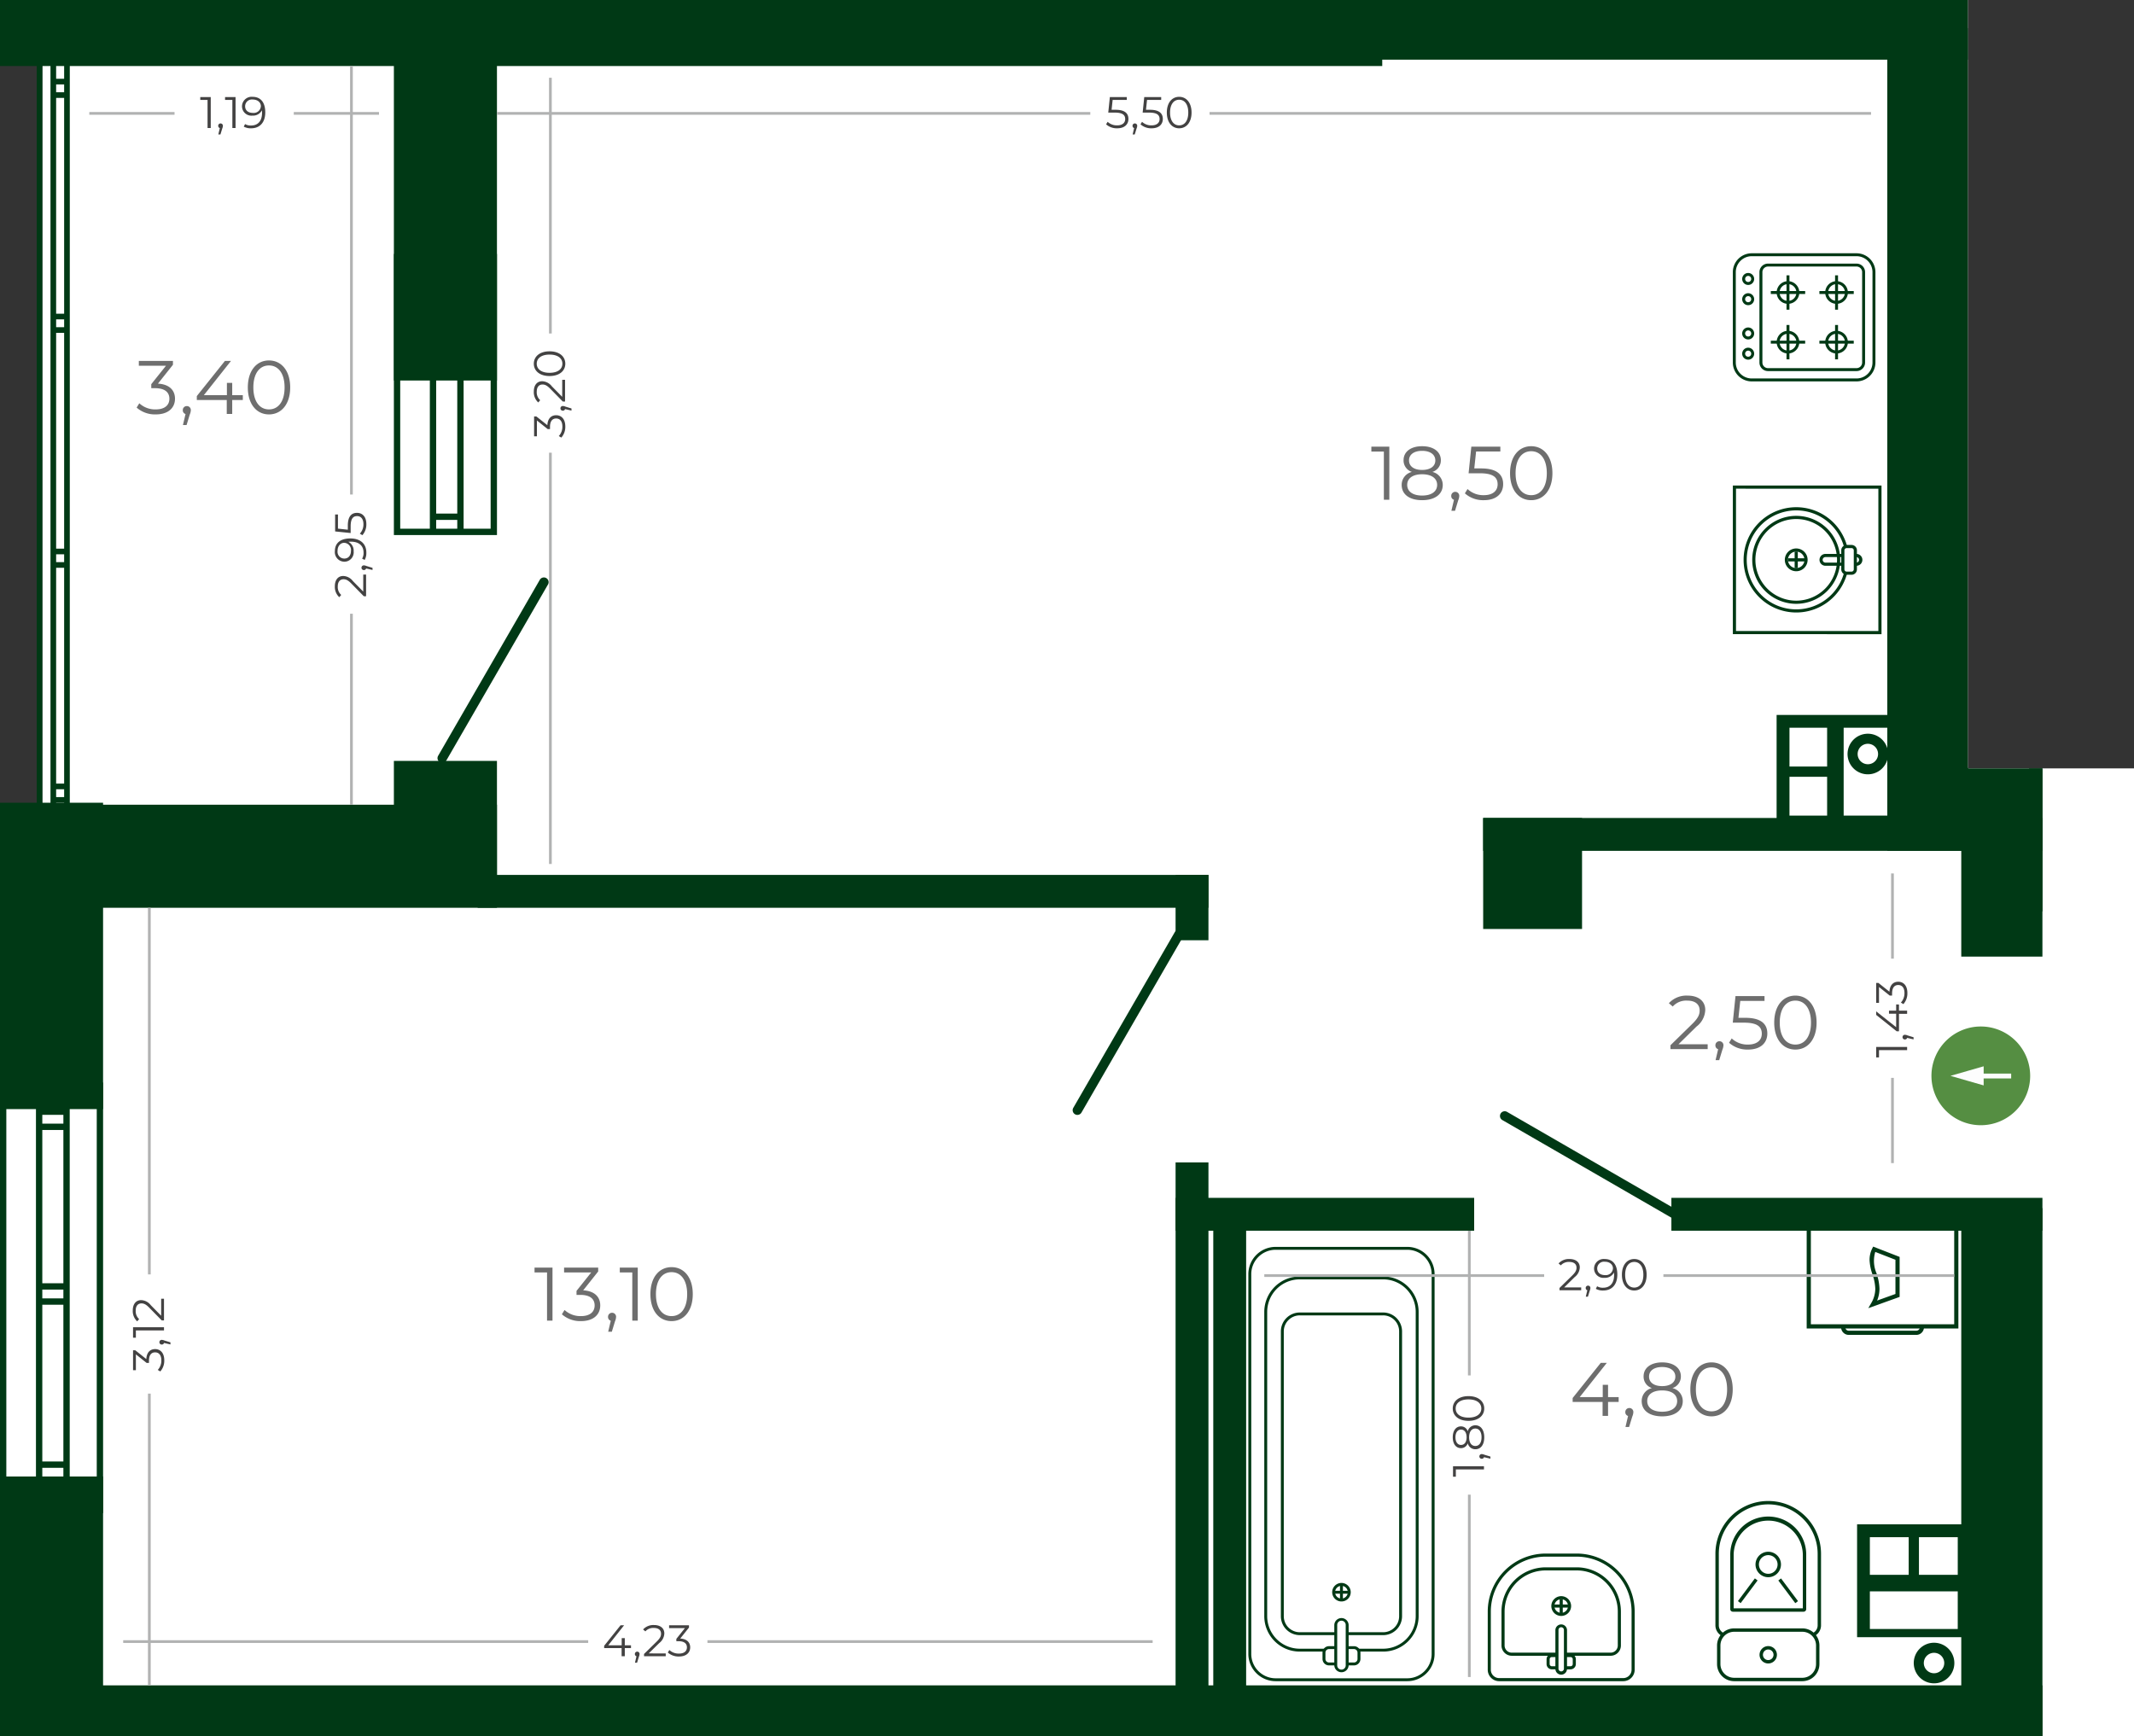 <svg id="Слой_1" data-name="Слой 1" xmlns="http://www.w3.org/2000/svg" viewBox="0 0 168.945 137.474"><rect x="0" y="0" width="168.945" height="137.474" fill="#333333" stroke="none"/><title>2.09.01</title><polygon points="0 137.474 0 72.984 3.352 72.984 3.352 0 155.79 0 155.79 60.84 168.945 60.84 168.945 137.474 0 137.474" style="fill:#fff;fill-rule:evenodd"/><path d="M247.07,232.55a.374.374,0,1,1,.375-.647l13.92,8.04a.374.374,0,0,1-.375.647Z" transform="translate(-128.126 -143.862)" style="fill:#003915"/><path d="M221.142,217.65a.374.374,0,0,1,.647.375l-8.04,13.92a.374.374,0,1,1-.647-.375Z" transform="translate(-128.126 -143.862)" style="fill:#003915"/><path d="M163.464,204.072a.374.374,0,1,1-.647-.375l8.04-13.92a.374.374,0,1,1,.647.375Z" transform="translate(-128.126 -143.862)" style="fill:#003915"/><rect x="93.069" y="92.038" width="2.602" height="45.435" style="fill:#003915"/><rect x="96.053" y="95.649" width="2.602" height="41.825" style="fill:#003915"/><rect x="93.069" y="69.274" width="2.602" height="5.174" style="fill:#003915"/><rect x="132.321" y="94.844" width="29.375" height="2.602" style="fill:#003915"/><rect x="117.42" y="64.766" width="44.275" height="2.602" style="fill:#003915"/><rect x="93.069" y="94.844" width="23.638" height="2.602" style="fill:#003915"/><rect x="37.817" y="69.274" width="57.854" height="2.602" style="fill:#003915"/><rect x="32.957" width="122.833" height="4.724" style="fill:#003915"/><rect x="5.583" y="133.444" width="156.113" height="4.029" style="fill:#003915"/><rect x="160.635" y="60.84" width="1.061" height="11.321" style="fill:#003915"/><rect x="155.27" y="95.659" width="6.426" height="41.815" style="fill:#003915"/><polygon points="161.695 75.742 155.27 75.742 155.27 60.783 155.79 60.783 155.79 60.84 161.695 60.84 161.695 75.742" style="fill:#003915;fill-rule:evenodd"/><polygon points="155.84 67.368 149.414 67.368 149.414 2.225 155.79 2.225 155.79 60.84 155.84 60.84 155.84 67.368" style="fill:#003915;fill-rule:evenodd"/><rect width="109.43" height="5.228" style="fill:#003915"/><rect x="1.128" y="63.716" width="38.215" height="8.16" style="fill:#003915"/><rect y="63.559" width="8.16" height="24.258" style="fill:#003915"/><rect y="116.906" width="8.16" height="20.567" style="fill:#003915"/><rect x="31.183" y="2.684" width="8.16" height="27.444" style="fill:#003915"/><rect x="31.183" y="60.247" width="8.16" height="9.996" style="fill:#003915"/><rect x="3.002" y="102.804" width="2.299" height="0.502" style="fill:#003915"/><rect x="3.002" y="101.606" width="2.299" height="0.501" style="fill:#003915"/><rect x="3.002" y="88.968" width="2.299" height="0.502" style="fill:#003915"/><rect x="3.002" y="87.77" width="2.299" height="0.501" style="fill:#003915"/><rect x="3.002" y="116.916" width="2.299" height="0.502" style="fill:#003915"/><rect x="3.002" y="115.718" width="2.299" height="0.501" style="fill:#003915"/><rect y="85.713" width="0.501" height="34.094" style="fill:#003915"/><rect x="2.847" y="85.713" width="0.502" height="34.094" style="fill:#003915"/><rect x="5.018" y="85.713" width="0.501" height="34.094" style="fill:#003915"/><rect x="7.66" y="85.713" width="0.501" height="34.094" style="fill:#003915"/><path d="M162.657,185.027h1.67v.697h-1.67Zm0-13.569h1.67v13.068h-1.67Zm0-1.198h1.67v.697h-1.67Zm1.67-.502h-1.67v-5.79h-.501V185.724h-2.346V163.969h-.501v22.257h8.161V163.969h-.501V185.724h-2.14V167.672h-.502Z" transform="translate(-128.126 -143.862)" style="fill:#003915;fill-rule:evenodd"/><rect x="4.135" y="44.509" width="1.297" height="0.447" style="fill:#003915"/><rect x="4.135" y="43.441" width="1.297" height="0.447" style="fill:#003915"/><rect x="4.135" y="25.907" width="1.297" height="0.447" style="fill:#003915"/><rect x="4.135" y="24.84" width="1.297" height="0.447" style="fill:#003915"/><rect x="4.135" y="7.305" width="1.297" height="0.447" style="fill:#003915"/><rect x="4.135" y="6.237" width="1.297" height="0.447" style="fill:#003915"/><rect x="4.135" y="63.112" width="1.297" height="0.447" style="fill:#003915"/><rect x="4.135" y="62.044" width="1.297" height="0.447" style="fill:#003915"/><rect x="2.906" y="4.17" width="0.447" height="60.821" style="fill:#003915"/><rect x="3.997" y="4.17" width="0.447" height="60.821" style="fill:#003915"/><rect x="5.078" y="4.17" width="0.447" height="60.821" style="fill:#003915"/><path d="M256.635,276.975h-9.822a.905.905,0,0,1-.905-.904V271.461a4.596,4.596,0,0,1,4.59-4.591h2.452a4.596,4.596,0,0,1,4.59,4.591v4.61a.905.905,0,0,1-.905.904m-6.138-9.861a4.351,4.351,0,0,0-4.345,4.346v4.61a.661.661,0,0,0,.661.66h9.822a.661.661,0,0,0,.66-.66V271.461a4.351,4.351,0,0,0-4.346-4.346Z" transform="translate(-128.126 -143.862)" style="fill:#003915"/><path d="M250.497,268.205a3.259,3.259,0,0,0-3.255,3.256v2.688a.568.568,0,0,0,.567.568h3.575v.245h-3.575a.814.814,0,0,1-.812-.813V271.461a3.504,3.504,0,0,1,3.5-3.501h2.452a3.505,3.505,0,0,1,3.501,3.501v2.688a.814.814,0,0,1-.814.813h-3.575v-.245h3.575a.568.568,0,0,0,.568-.568V271.461a3.259,3.259,0,0,0-3.256-3.256Z" transform="translate(-128.126 -143.862)" style="fill:#003915"/><path d="M251.724,271.809a.783.783,0,1,1,.784-.783.785.785,0,0,1-.784.783m0-1.322a.539.539,0,1,0,.539.539A.54.54,0,0,0,251.724,270.486Z" transform="translate(-128.126 -143.862)" style="fill:#003915"/><rect x="123.476" y="126.606" width="0.245" height="1.117" style="fill:#003915"/><rect x="123.04" y="127.041" width="1.116" height="0.245" style="fill:#003915"/><path d="M252.061,275.793h.404a.174.174,0,0,0,.173-.174v-.379a.174.174,0,0,0-.173-.174h-.404v-.245h.404a.419.419,0,0,1,.418.419v.379a.419.419,0,0,1-.418.419h-.406l.002-.037Zm-1.077-.727a.174.174,0,0,0-.174.174v.379a.174.174,0,0,0,.174.174h.401v.207l.002.037h-.403a.419.419,0,0,1-.419-.419v-.379a.419.419,0,0,1,.419-.419h.401v.245Z" transform="translate(-128.126 -143.862)" style="fill:#003915"/><path d="M251.724,276.46a.461.461,0,0,1-.461-.46v-3.08a.461.461,0,0,1,.921,0v3.08a.461.461,0,0,1-.46.46m0-3.757a.217.217,0,0,0-.216.216v3.08a.216.216,0,0,0,.431,0v-3.08A.216.216,0,0,0,251.724,272.704Z" transform="translate(-128.126 -143.862)" style="fill:#003915"/><path d="M268.114,262.976a3.917,3.917,0,0,0-3.912,3.913v5.665a.677.677,0,0,0,.456.639,1.244,1.244,0,0,0-.204.205.946.946,0,0,1-.522-.844V266.889a4.181,4.181,0,1,1,8.362,0v5.665a.945.945,0,0,1-.521.844,1.241,1.241,0,0,0-.203-.205.676.676,0,0,0,.456-.639V266.889a3.917,3.917,0,0,0-3.912-3.913" transform="translate(-128.126 -143.862)" style="fill:#003915"/><path d="M270.918,271.474H265.309a.204.204,0,0,1-.201-.201V267.001a3.007,3.007,0,1,1,6.013,0V271.272a.205.205,0,0,1-.203.201m-5.541-.268h5.476v-4.204a2.738,2.738,0,0,0-5.476,0Z" transform="translate(-128.126 -143.862)" style="fill:#003915"/><path d="M268.114,268.743a1.008,1.008,0,1,1,1.009-1.008,1.01,1.01,0,0,1-1.009,1.008m0-1.748a.739.739,0,1,0,.74.74A.74.74,0,0,0,268.114,266.995Z" transform="translate(-128.126 -143.862)" style="fill:#003915"/><rect x="265.372" y="269.684" width="2.242" height="0.269" transform="translate(-237.26 178.155) rotate(-53.267)" style="fill:#003915"/><rect x="269.557" y="268.697" width="0.269" height="2.243" transform="translate(-236.022 71.522) rotate(-36.81)" style="fill:#003915"/><path d="M270.815,276.975h-5.401a1.355,1.355,0,0,1-1.352-1.354v-1.474a1.353,1.353,0,0,1,1.352-1.352h5.401a1.353,1.353,0,0,1,1.352,1.352v1.474a1.355,1.355,0,0,1-1.352,1.354m-5.401-3.912a1.085,1.085,0,0,0-1.084,1.084v1.474a1.086,1.086,0,0,0,1.084,1.085h5.401a1.086,1.086,0,0,0,1.084-1.085v-1.474a1.085,1.085,0,0,0-1.084-1.084Z" transform="translate(-128.126 -143.862)" style="fill:#003915"/><path d="M268.114,275.573a.688.688,0,1,1,.688-.687.688.688,0,0,1-.688.687m0-1.107a.419.419,0,1,0,.419.42A.419.419,0,0,0,268.114,274.466Z" transform="translate(-128.126 -143.862)" style="fill:#003915"/><path d="M282.837,248.718h0v-7.839h-11.348v7.839Zm.331-8.171V249.05H271.158v-8.502Z" transform="translate(-128.126 -143.862)" style="fill:#003915"/><path d="M280.443,248.943a.604.604,0,0,1-.594.613H274.477a.604.604,0,0,1-.594-.613h.331a.27.27,0,0,0,.263.281h5.372a.269.269,0,0,0,.263-.281Z" transform="translate(-128.126 -143.862)" style="fill:#003915"/><path d="M278.185,246.316h0v-2.708l-1.597-.622a2.474,2.474,0,0,0,.092,1.675,4.154,4.154,0,0,1,.241,1.241,2.449,2.449,0,0,1-.188.937Zm.331-2.934V246.549l-2.48.892.225-.391a2.266,2.266,0,0,0,.329-1.148,3.89,3.89,0,0,0-.227-1.144,3.901,3.901,0,0,1-.228-1.144,2.018,2.018,0,0,1,.218-.912l.068-.136Z" transform="translate(-128.126 -143.862)" style="fill:#003915"/><path d="M241.699,274.824v-30.085a2.161,2.161,0,0,0-2.166-2.151H229.122a2.161,2.161,0,0,0-2.166,2.151V274.824a2.161,2.161,0,0,0,2.166,2.151h10.411a2.161,2.161,0,0,0,2.166-2.151m-14.513-30.085a1.931,1.931,0,0,1,1.936-1.922h10.411a1.931,1.931,0,0,1,1.935,1.922V274.824a1.931,1.931,0,0,1-1.935,1.922H229.122a1.932,1.932,0,0,1-1.936-1.922Z" transform="translate(-128.126 -143.862)" style="fill:#003915"/><path d="M228.447,247.725a2.577,2.577,0,0,1,2.582-2.565h6.595a2.577,2.577,0,0,1,2.582,2.565V271.838a2.577,2.577,0,0,1-2.582,2.566h-2.062a.397.397,0,0,1,.142.228h1.92a2.806,2.806,0,0,0,2.812-2.794v-24.113a2.807,2.807,0,0,0-2.812-2.794h-6.595a2.807,2.807,0,0,0-2.812,2.794V271.838a2.806,2.806,0,0,0,2.812,2.794h1.92a.395.395,0,0,1,.141-.228h-2.062a2.578,2.578,0,0,1-2.582-2.566Z" transform="translate(-128.126 -143.862)" style="fill:#003915"/><path d="M229.761,249.272a1.267,1.267,0,0,1,1.269-1.261h6.595a1.266,1.266,0,0,1,1.268,1.261V271.838a1.266,1.266,0,0,1-1.268,1.262H234.78v.229h2.845a1.496,1.496,0,0,0,1.499-1.49v-22.566a1.496,1.496,0,0,0-1.499-1.489h-6.595a1.495,1.495,0,0,0-1.499,1.489V271.838a1.496,1.496,0,0,0,1.499,1.49h2.845v-.229H231.03a1.267,1.267,0,0,1-1.269-1.262Z" transform="translate(-128.126 -143.862)" style="fill:#003915"/><path d="M235.06,269.933a.733.733,0,1,0-.734.73.732.732,0,0,0,.734-.73m-1.237,0a.503.503,0,1,1,.503.5A.502.502,0,0,1,233.823,269.933Z" transform="translate(-128.126 -143.862)" style="fill:#003915"/><rect x="105.678" y="125.957" width="1.046" height="0.229" style="fill:#003915"/><rect x="106.085" y="125.553" width="0.231" height="1.038" style="fill:#003915"/><path d="M234.78,274.433h.538a.28.28,0,0,1,.28.279v.505a.28.28,0,0,1-.28.279h-.538v.229h.538a.51.51,0,0,0,.511-.508v-.505a.51.51,0,0,0-.511-.507h-.538Zm-1.722.279a.28.28,0,0,1,.28-.279h.537v-.229h-.537a.509.509,0,0,0-.511.507v.505a.51.51,0,0,0,.511.508h.537v-.229h-.537a.28.28,0,0,1-.28-.279Z" transform="translate(-128.126 -143.862)" style="fill:#003915"/><path d="M234.895,275.723v-3.201a.568.568,0,0,0-1.135,0v3.201a.568.568,0,0,0,1.135,0m-.905-3.201a.337.337,0,0,1,.674,0v3.201a.337.337,0,0,1-.674,0Z" transform="translate(-128.126 -143.862)" style="fill:#003915"/><path d="M277.082,194.075V182.305H265.313v11.769Zm-.249-11.52v11.271h-11.271V182.555Z" transform="translate(-128.126 -143.862)" style="fill:#003915"/><path d="M266.411,188.19a3.92,3.92,0,0,1,7.714-.982.299.299,0,0,1,.198-.074h.041a4.168,4.168,0,1,0,0,2.112h-.041a.298.298,0,0,1-.197-.074,3.92,3.92,0,0,1-7.715-.982" transform="translate(-128.126 -143.862)" style="fill:#003915"/><path d="M273.811,188.19a3.482,3.482,0,1,0-3.482,3.481,3.486,3.486,0,0,0,3.482-3.481m-6.714,0a3.232,3.232,0,1,1,3.232,3.232A3.235,3.235,0,0,1,267.098,188.19Z" transform="translate(-128.126 -143.862)" style="fill:#003915"/><path d="M271.232,188.19a.902.902,0,1,0-.902.902.903.903,0,0,0,.902-.902m-1.556,0a.653.653,0,1,1,.653.653A.654.654,0,0,1,269.677,188.19Z" transform="translate(-128.126 -143.862)" style="fill:#003915"/><rect x="141.547" y="44.204" width="1.314" height="0.249" style="fill:#003915"/><rect x="142.079" y="43.672" width="0.25" height="1.314" style="fill:#003915"/><path d="M275.136,188.944v-1.507a.427.427,0,0,0-.427-.427h-.387a.427.427,0,0,0-.427.427v1.507a.427.427,0,0,0,.427.427h.387a.427.427,0,0,0,.427-.427m-.991-1.507a.178.178,0,0,1,.177-.177h.387a.177.177,0,0,1,.177.177v1.507a.177.177,0,0,1-.177.177h-.387a.177.177,0,0,1-.177-.177Z" transform="translate(-128.126 -143.862)" style="fill:#003915"/><path d="M275.012,187.97h.086a.22.22,0,0,1,0,.439h-.086v.25h.086a.469.469,0,0,0,0-.939h-.086Zm-2.59.22a.221.221,0,0,1,.221-.22h1.378v-.25h-1.378a.469.469,0,1,0,0,.939h1.378v-.25h-1.378A.22.22,0,0,1,272.422,188.19Z" transform="translate(-128.126 -143.862)" style="fill:#003915"/><path d="M276.6,165.41v7.157a1.496,1.496,0,0,1-1.495,1.494h-8.299a1.496,1.496,0,0,1-1.494-1.494v-7.157a1.496,1.496,0,0,1,1.494-1.494h8.299a1.496,1.496,0,0,1,1.495,1.494m-11.055,7.157a1.263,1.263,0,0,0,1.261,1.261h8.299a1.263,1.263,0,0,0,1.262-1.261v-7.157a1.263,1.263,0,0,0-1.262-1.262h-8.299a1.263,1.263,0,0,0-1.261,1.262Z" transform="translate(-128.126 -143.862)" style="fill:#003915"/><path d="M275.781,165.41v7.157a.676.676,0,0,1-.676.676h-7.011a.676.676,0,0,1-.676-.676v-7.157a.676.676,0,0,1,.676-.676h7.011a.676.676,0,0,1,.676.676m-8.129,7.157a.443.443,0,0,0,.443.443h7.011a.443.443,0,0,0,.443-.443v-7.157a.444.444,0,0,0-.443-.444h-7.011a.444.444,0,0,0-.443.444Z" transform="translate(-128.126 -143.862)" style="fill:#003915"/><path d="M267,171.866a.474.474,0,1,1-.474-.474.475.475,0,0,1,.474.474m-.715,0a.241.241,0,1,0,.241-.241A.242.242,0,0,0,266.285,171.866Z" transform="translate(-128.126 -143.862)" style="fill:#003915"/><path d="M267,170.266a.474.474,0,1,1-.474-.475.475.475,0,0,1,.474.475m-.715,0a.241.241,0,1,0,.241-.242A.242.242,0,0,0,266.285,170.266Z" transform="translate(-128.126 -143.862)" style="fill:#003915"/><rect x="145.28" y="25.732" width="0.233" height="2.72" style="fill:#003915"/><rect x="144.038" y="26.975" width="2.72" height="0.233" style="fill:#003915"/><path d="M274.419,170.953a.897.897,0,1,1-.897-.897.898.898,0,0,1,.897.897m-1.561,0a.664.664,0,1,0,.664-.664A.665.665,0,0,0,272.858,170.953Z" transform="translate(-128.126 -143.862)" style="fill:#003915"/><rect x="141.435" y="25.732" width="0.232" height="2.72" style="fill:#003915"/><rect x="140.192" y="26.975" width="2.72" height="0.233" style="fill:#003915"/><path d="M270.575,170.953a.897.897,0,1,1-.897-.897.899.899,0,0,1,.897.897m-1.562,0a.665.665,0,1,0,.664-.664A.665.665,0,0,0,269.013,170.953Z" transform="translate(-128.126 -143.862)" style="fill:#003915"/><rect x="145.28" y="21.801" width="0.233" height="2.719" style="fill:#003915"/><rect x="144.038" y="23.044" width="2.72" height="0.233" style="fill:#003915"/><path d="M274.419,167.022a.897.897,0,1,1-.897-.897.898.898,0,0,1,.897.897m-1.561,0a.664.664,0,1,0,.664-.664A.666.666,0,0,0,272.858,167.022Z" transform="translate(-128.126 -143.862)" style="fill:#003915"/><rect x="141.435" y="21.801" width="0.232" height="2.719" style="fill:#003915"/><rect x="140.192" y="23.044" width="2.72" height="0.233" style="fill:#003915"/><path d="M270.575,167.022a.897.897,0,1,1-.897-.897.898.898,0,0,1,.897.897m-1.562,0a.665.665,0,1,0,.664-.664A.666.666,0,0,0,269.013,167.022Z" transform="translate(-128.126 -143.862)" style="fill:#003915"/><path d="M267,167.552a.474.474,0,1,1-.474-.474.475.475,0,0,1,.474.474m-.715,0a.241.241,0,1,0,.241-.242A.242.242,0,0,0,266.285,167.552Z" transform="translate(-128.126 -143.862)" style="fill:#003915"/><path d="M267,165.95a.474.474,0,1,1-.474-.474.475.475,0,0,1,.474.474m-.715,0a.241.241,0,1,0,.241-.242A.242.242,0,0,0,266.285,165.95Z" transform="translate(-128.126 -143.862)" style="fill:#003915"/><path d="M281.814,274.968a.809.809,0,1,0,.235.571.81.81,0,0,0-.235-.571m-.573-1.036a1.607,1.607,0,1,1-1.136.471A1.603,1.603,0,0,1,281.241,273.931Z" transform="translate(-128.126 -143.862)" style="fill:#003915"/><path d="M275.427,202.993a.809.809,0,1,1-.235.571.81.81,0,0,1,.235-.571m.573-1.036a1.607,1.607,0,1,0,1.137.471A1.603,1.603,0,0,0,275.999,201.957Z" transform="translate(-128.126 -143.862)" style="fill:#003915"/><rect x="117.42" y="64.766" width="7.828" height="8.789" style="fill:#003915"/><path d="M276.16,268.554V265.574h3.073v2.98Zm0,4.289V269.863h6.957v2.98Zm3.885-4.289V265.574h3.073v2.98Zm-4.897-3.999h9.564v8.937h-9.564Z" transform="translate(-128.126 -143.862)" style="fill:#003915;fill-rule:evenodd"/><path d="M272.776,201.482h-2.98v3.073H272.776Zm5.104,0H274.085v6.957h3.795Zm-5.104,3.885h-2.98v3.073H272.776Zm-3.999-4.897V210.034h10.601V200.47Z" transform="translate(-128.126 -143.862)" style="fill:#003915;fill-rule:evenodd"/><path d="M149.42,176.278c-.732,0-1.236-.618-1.236-1.74s.504-1.74,1.236-1.74,1.236.618,1.236,1.74-.504,1.74-1.236,1.74m0,.396c.972,0,1.68-.798,1.68-2.136s-.708-2.136-1.68-2.136-1.674.798-1.674,2.136S148.448,176.674,149.42,176.674Zm-2.07-1.524h-.84v-.972h-.42v.972h-1.824l2.148-2.712h-.48l-2.226,2.784v.312h2.37v1.104h.432v-1.104h.84Zm-4.434.864a.314.314,0,0,0-.318.324.303.303,0,0,0,.216.306l-.204.87h.288l.252-.828a.976.976,0,0,0,.084-.348A.314.314,0,0,0,142.916,176.014Zm-2.286-1.776,1.188-1.494v-.306h-2.7v.384h2.148l-1.164,1.458v.318h.3c.78,0,1.134.33,1.134.834,0,.522-.384.846-1.08.846a1.841,1.841,0,0,1-1.302-.486l-.21.342a2.185,2.185,0,0,0,1.512.54c1.014,0,1.524-.54,1.524-1.242C141.98,174.76,141.53,174.286,140.63,174.238Z" transform="translate(-128.126 -143.862)" style="fill:#6e6e6e;fill-rule:evenodd"/><path d="M249.348,183.069c-.732,0-1.236-.618-1.236-1.74s.504-1.74,1.236-1.74,1.236.618,1.236,1.74-.504,1.74-1.236,1.74m0,.396c.972,0,1.68-.798,1.68-2.136s-.708-2.136-1.68-2.136-1.674.798-1.674,2.136S248.376,183.465,249.348,183.465Zm-3.966-2.514h-.54l.144-1.338h1.92V179.229h-2.298l-.216,2.106h.894c1.068,0,1.404.336,1.404.876,0,.51-.378.858-1.092.858a1.821,1.821,0,0,1-1.29-.486l-.21.342a2.168,2.168,0,0,0,1.506.54c1.026,0,1.524-.558,1.524-1.272C247.128,181.449,246.648,180.951,245.382,180.951Zm-2.046,1.854a.314.314,0,0,0-.318.324.303.303,0,0,0,.216.306l-.204.87h.288l.252-.828a.976.976,0,0,0,.084-.348A.314.314,0,0,0,243.337,182.805Zm-2.622.294c-.744,0-1.182-.324-1.182-.846,0-.516.438-.84,1.182-.84.744,0,1.188.324,1.188.84C241.902,182.775,241.458,183.099,240.714,183.099Zm-1.038-2.784c0-.468.402-.756,1.038-.756.63,0,1.044.288,1.044.762,0,.456-.39.75-1.044.75S239.676,180.777,239.676,180.315Zm1.848.912a.951.951,0,0,0,.672-.924c0-.684-.594-1.11-1.482-1.11-.888,0-1.47.426-1.47,1.11a.948.948,0,0,0,.66.924,1.048,1.048,0,0,0-.81,1.032c0,.744.612,1.206,1.62,1.206,1.002,0,1.632-.462,1.632-1.206A1.058,1.058,0,0,0,241.524,181.227Zm-4.83-1.998v.384h.99v3.816h.432V179.229Z" transform="translate(-128.126 -143.862)" style="fill:#6e6e6e;fill-rule:evenodd"/><path d="M270.262,226.569c-.732,0-1.236-.618-1.236-1.74s.504-1.74,1.236-1.74,1.236.618,1.236,1.74-.504,1.74-1.236,1.74m0,.396c.972,0,1.68-.798,1.68-2.136s-.708-2.136-1.68-2.136-1.674.798-1.674,2.136S269.29,226.965,270.262,226.965Zm-3.966-2.514h-.54l.144-1.338h1.92v-.384H265.522l-.216,2.106h.894c1.068,0,1.404.336,1.404.876,0,.51-.378.858-1.092.858a1.822,1.822,0,0,1-1.29-.486l-.21.342a2.168,2.168,0,0,0,1.506.54c1.026,0,1.524-.558,1.524-1.272C268.042,224.949,267.562,224.451,266.296,224.451Zm-2.046,1.854a.314.314,0,0,0-.318.324.303.303,0,0,0,.216.306l-.204.87h.288l.252-.828a.976.976,0,0,0,.084-.348A.314.314,0,0,0,264.25,226.305Zm-3.24.24,1.428-1.404a1.729,1.729,0,0,0,.69-1.314c0-.702-.54-1.134-1.392-1.134a1.887,1.887,0,0,0-1.488.6l.306.264a1.426,1.426,0,0,1,1.146-.468c.642,0,.984.3.984.786,0,.288-.09.57-.564,1.038l-1.746,1.71v.306h2.946v-.384Z" transform="translate(-128.126 -143.862)" style="fill:#6e6e6e;fill-rule:evenodd"/><path d="M263.622,255.61c-.732,0-1.236-.618-1.236-1.74s.504-1.74,1.236-1.74,1.236.618,1.236,1.74-.504,1.74-1.236,1.74m0,.396c.972,0,1.68-.798,1.68-2.136s-.708-2.136-1.68-2.136-1.674.798-1.674,2.136S262.65,256.006,263.622,256.006Zm-3.906-.366c-.744,0-1.182-.324-1.182-.846,0-.516.438-.84,1.182-.84.744,0,1.188.324,1.188.84C260.905,255.316,260.46,255.64,259.716,255.64Zm-1.038-2.784c0-.468.402-.756,1.038-.756.63,0,1.044.288,1.044.762,0,.456-.39.75-1.044.75S258.678,253.318,258.678,252.856Zm1.848.912a.951.951,0,0,0,.672-.924c0-.684-.594-1.11-1.482-1.11-.888,0-1.47.426-1.47,1.11a.948.948,0,0,0,.66.924,1.048,1.048,0,0,0-.81,1.032c0,.744.612,1.206,1.62,1.206,1.002,0,1.632-.462,1.632-1.206A1.058,1.058,0,0,0,260.526,253.768Zm-3.408,1.578a.314.314,0,0,0-.318.324.303.303,0,0,0,.216.306l-.204.87h.288l.252-.828a.976.976,0,0,0,.084-.348A.314.314,0,0,0,257.118,255.346Zm-.846-.864h-.84v-.972h-.42v.972h-1.824l2.148-2.712h-.48l-2.226,2.784v.312h2.37v1.104h.432V254.866h.84Z" transform="translate(-128.126 -143.862)" style="fill:#6e6e6e;fill-rule:evenodd"/><path d="M181.292,248.069c-.732,0-1.236-.618-1.236-1.74s.504-1.74,1.236-1.74,1.236.618,1.236,1.74-.504,1.74-1.236,1.74m0,.396c.972,0,1.68-.798,1.68-2.136s-.708-2.136-1.68-2.136-1.674.798-1.674,2.136S180.32,248.465,181.292,248.465Zm-4.098-4.236v.384h.99v3.816h.432v-4.2Zm-.612,3.576a.314.314,0,0,0-.318.324.303.303,0,0,0,.216.306l-.204.87h.288l.252-.828a.976.976,0,0,0,.084-.348A.314.314,0,0,0,176.582,247.805Zm-2.286-1.776,1.188-1.494v-.306h-2.7v.384h2.148l-1.164,1.458v.318h.3c.78,0,1.134.33,1.134.834,0,.522-.384.846-1.08.846a1.841,1.841,0,0,1-1.302-.486l-.21.342a2.185,2.185,0,0,0,1.512.54c1.014,0,1.524-.54,1.524-1.242C175.646,246.551,175.196,246.077,174.296,246.029Zm-3.852-1.8v.384h.99v3.816h.432v-4.2Z" transform="translate(-128.126 -143.862)" style="fill:#6e6e6e;fill-rule:evenodd"/><path d="M284.943,225.138a3.908,3.908,0,1,0,3.908,3.908,3.908,3.908,0,0,0-3.908-3.908" transform="translate(-128.126 -143.862)" style="fill:#558e42;fill-rule:evenodd"/><polygon points="154.414 85.184 155.728 84.806 157.043 84.427 157.043 85.184 157.043 85.941 155.728 85.563 154.414 85.184" style="fill:#fdfdfd;fill-rule:evenodd"/><rect x="156.94" y="85.005" width="2.281" height="0.384" style="fill:#fdfdfd"/><path d="M245.399,255.385c0,.427-.361.721-1.015.721-.655,0-1.015-.294-1.015-.721s.36-.721,1.015-.721c.654,0,1.015.294,1.015.721m.231,0c0-.567-.466-.98-1.246-.98-.781,0-1.246.413-1.246.98s.466.977,1.246.977C245.165,256.362,245.63,255.952,245.63,255.385Zm-.213,2.279c0,.434-.189.689-.493.689-.301,0-.49-.255-.49-.689s.189-.693.49-.693C245.227,256.971,245.417,257.23,245.417,257.664Zm-1.624.606c-.273,0-.441-.235-.441-.606,0-.368.168-.609.445-.609.266,0,.438.228.438.609C244.234,258.045,244.062,258.269,243.793,258.269Zm.532-1.078a.555.555,0,0,0-.539-.392c-.399,0-.648.346-.648.865,0,.518.249.858.648.858a.553.553,0,0,0,.539-.385.611.611,0,0,0,.602.473c.434,0,.704-.357.704-.945,0-.585-.27-.952-.704-.952A.617.617,0,0,0,244.325,257.191Zm.92,1.988a.183.183,0,0,0,.189.185.177.177,0,0,0,.178-.126l.508.119v-.168l-.483-.147a.576.576,0,0,0-.203-.049A.183.183,0,0,0,245.245,259.179Zm-2.086,1.606h.224v-.578h2.226v-.252h-2.45Z" transform="translate(-128.126 -143.862)" style="fill:#434242"/><path d="M277.709,222.383l-.871-.693h-.179v1.575h.224v-1.253l.851.679h.185v-.175c0-.455.193-.662.487-.662.304,0,.493.224.493.63a1.074,1.074,0,0,1-.284.76l.2.122a1.274,1.274,0,0,0,.315-.882c0-.591-.315-.889-.724-.889-.392,0-.668.263-.697.788m.532,1.011v.49h-.567v.245h.567v1.064l-1.582-1.253v.28l1.624,1.299h.182V224.137h.644v-.252h-.644v-.49Zm.504,2.587a.183.183,0,0,0,.189.185.177.177,0,0,0,.178-.126l.508.119v-.168l-.483-.147a.573.573,0,0,0-.203-.049A.183.183,0,0,0,278.745,225.981Zm-2.086,1.606h.224v-.577h2.226v-.252h-2.45Z" transform="translate(-128.126 -143.862)" style="fill:#434242"/><path d="M155.663,185.488v.315l-.781-.084v-1.12h-.224v1.341l1.229.126v-.521c0-.623.196-.819.511-.819.297,0,.5.221.5.637a1.061,1.061,0,0,1-.284.752l.2.122a1.265,1.265,0,0,0,.315-.879c0-.598-.325-.889-.742-.889-.434,0-.725.28-.725,1.018m.248,1.985c0,.378-.206.616-.528.616a.536.536,0,0,1-.532-.599c0-.424.256-.648.525-.648A.567.567,0,0,1,155.912,187.472Zm-1.274.028a.763.763,0,0,0,.753.837.742.742,0,0,0,.735-.826.783.783,0,0,0-.42-.749c.073-.007.143-.011.2-.011.665,0,1.004.34,1.004.868a.859.859,0,0,1-.115.476l.203.102a1.125,1.125,0,0,0,.133-.581c0-.665-.434-1.12-1.267-1.12C155.089,186.496,154.638,186.849,154.638,187.5Zm2.107,1.313a.183.183,0,0,0,.189.185.177.177,0,0,0,.178-.126l.508.119v-.168l-.483-.147a.576.576,0,0,0-.203-.049A.183.183,0,0,0,156.745,188.813Zm.14,1.89-.819-.833a1.008,1.008,0,0,0-.766-.403c-.41,0-.662.315-.662.812a1.101,1.101,0,0,0,.35.868l.154-.179a.832.832,0,0,1-.273-.668c0-.374.175-.574.458-.574.168,0,.333.052.606.329l.998,1.018h.179v-1.718h-.224Z" transform="translate(-128.126 -143.862)" style="fill:#434242"/><path d="M140.885,248.04l-.819-.833a1.008,1.008,0,0,0-.766-.403c-.41,0-.662.315-.662.812a1.101,1.101,0,0,0,.35.868l.154-.179a.832.832,0,0,1-.273-.668c0-.374.175-.574.458-.574.168,0,.333.053.606.329l.998,1.018h.178v-1.718H140.885Zm-2.226,1.739h.224v-.577h2.226v-.252H138.659Zm2.086.357a.183.183,0,0,0,.189.185.177.177,0,0,0,.178-.126l.508.119v-.168l-.483-.147a.574.574,0,0,0-.203-.049A.183.183,0,0,0,140.745,250.136Zm-1.036,1.333-.871-.693h-.178v1.575h.224v-1.253l.851.679h.185v-.175c0-.455.192-.662.486-.662.304,0,.493.224.493.63a1.074,1.074,0,0,1-.283.76l.2.122a1.274,1.274,0,0,0,.315-.882c0-.591-.315-.889-.725-.889C140.013,250.682,139.737,250.944,139.709,251.469Z" transform="translate(-128.126 -143.862)" style="fill:#434242"/><path d="M172.649,172.659c0,.427-.361.721-1.015.721-.654,0-1.015-.294-1.015-.721s.361-.721,1.015-.721c.654,0,1.015.294,1.015.721m.231,0c0-.567-.465-.98-1.246-.98-.781,0-1.246.413-1.246.98s.465.977,1.246.977C172.415,173.635,172.88,173.226,172.88,172.659Zm-.245,2.625-.819-.833a1.008,1.008,0,0,0-.766-.403c-.41,0-.662.315-.662.812a1.101,1.101,0,0,0,.35.868l.154-.179a.832.832,0,0,1-.273-.668c0-.374.175-.574.458-.574.168,0,.333.053.606.329l.998,1.018h.179v-1.718h-.224Zm-.14.91a.183.183,0,0,0,.189.185.177.177,0,0,0,.178-.126l.508.119v-.168l-.483-.147a.576.576,0,0,0-.203-.049A.183.183,0,0,0,172.495,176.194Zm-1.036,1.333-.871-.693h-.179v1.575h.224v-1.253l.851.679h.185v-.175c0-.455.192-.662.486-.662.304,0,.493.224.493.63a1.074,1.074,0,0,1-.283.76l.2.122a1.275,1.275,0,0,0,.315-.882c0-.591-.315-.889-.725-.889C171.763,176.74,171.487,177.002,171.459,177.527Z" transform="translate(-128.126 -143.862)" style="fill:#434242"/><line x1="116.323" y1="118.344" x2="116.323" y2="132.783" style="fill:none;stroke:#b1b2b2;stroke-miterlimit:22.926;stroke-width:0.216px"/><line x1="149.823" y1="85.344" x2="149.823" y2="92.093" style="fill:none;stroke:#b1b2b2;stroke-miterlimit:22.926;stroke-width:0.216px"/><line x1="27.823" y1="48.594" x2="27.823" y2="63.716" style="fill:none;stroke:#b1b2b2;stroke-miterlimit:22.926;stroke-width:0.216px"/><line x1="11.823" y1="110.344" x2="11.823" y2="133.444" style="fill:none;stroke:#b1b2b2;stroke-miterlimit:22.926;stroke-width:0.216px"/><line x1="43.573" y1="35.844" x2="43.573" y2="68.407" style="fill:none;stroke:#b1b2b2;stroke-miterlimit:22.926;stroke-width:0.216px"/><line x1="116.323" y1="97.446" x2="116.323" y2="108.905" style="fill:none;stroke:#b1b2b2;stroke-miterlimit:22.926;stroke-width:0.216px"/><line x1="149.823" y1="69.157" x2="149.823" y2="75.905" style="fill:none;stroke:#b1b2b2;stroke-miterlimit:22.926;stroke-width:0.216px"/><line x1="27.823" y1="5.228" x2="27.823" y2="39.155" style="fill:none;stroke:#b1b2b2;stroke-miterlimit:22.926;stroke-width:0.216px"/><line x1="11.823" y1="71.876" x2="11.823" y2="100.905" style="fill:none;stroke:#b1b2b2;stroke-miterlimit:22.926;stroke-width:0.216px"/><line x1="43.573" y1="6.157" x2="43.573" y2="26.405" style="fill:none;stroke:#b1b2b2;stroke-miterlimit:22.926;stroke-width:0.216px"/><path d="M257.507,245.81c-.427,0-.721-.361-.721-1.015,0-.655.294-1.015.721-1.015s.721.36.721,1.015c0,.654-.294,1.015-.721,1.015m0,.231c.567,0,.98-.466.98-1.246,0-.781-.413-1.246-.98-1.246s-.977.466-.977,1.246C256.53,245.575,256.94,246.041,257.507,246.041Zm-2.317-1.218c-.378,0-.616-.206-.616-.528a.536.536,0,0,1,.599-.532c.423,0,.648.256.648.525A.567.567,0,0,1,255.19,244.823Zm-.028-1.274a.763.763,0,0,0-.837.753.742.742,0,0,0,.826.735.783.783,0,0,0,.749-.42c.007.073.011.143.011.2,0,.665-.34,1.004-.868,1.004a.859.859,0,0,1-.476-.115l-.101.203a1.124,1.124,0,0,0,.581.133c.665,0,1.12-.434,1.12-1.267C256.166,244,255.813,243.549,255.162,243.549Zm-1.313,2.107a.183.183,0,0,0-.185.189.177.177,0,0,0,.126.178l-.119.508h.168l.147-.483a.576.576,0,0,0,.049-.203A.183.183,0,0,0,253.849,245.656Zm-1.89.14.833-.819a1.008,1.008,0,0,0,.403-.766c0-.41-.315-.662-.812-.662a1.101,1.101,0,0,0-.868.35l.179.154a.832.832,0,0,1,.668-.273c.375,0,.574.175.574.458,0,.168-.052.332-.329.606l-1.019.998v.179h1.718v-.224Z" transform="translate(-128.126 -143.862)" style="fill:#434242"/><path d="M221.479,153.789c-.427,0-.721-.361-.721-1.015,0-.654.294-1.015.721-1.015s.721.361.721,1.015c0,.654-.294,1.015-.721,1.015m0,.231c.567,0,.98-.465.98-1.246,0-.781-.413-1.246-.98-1.246s-.977.465-.977,1.246C220.503,153.555,220.912,154.021,221.479,154.021Zm-2.313-1.466h-.315l.084-.781h1.12v-.224h-1.341l-.126,1.229h.521c.623,0,.819.196.819.511,0,.297-.22.5-.637.5a1.061,1.061,0,0,1-.752-.283l-.122.2a1.264,1.264,0,0,0,.878.315c.598,0,.889-.325.889-.742C220.184,152.844,219.904,152.554,219.166,152.554Zm-1.194,1.081a.183.183,0,0,0-.185.189.177.177,0,0,0,.126.178l-.119.508h.168l.147-.483a.575.575,0,0,0,.049-.203A.183.183,0,0,0,217.972,153.636Zm-1.529-1.081h-.315l.084-.781h1.12v-.224h-1.341l-.126,1.229h.521c.623,0,.819.196.819.511,0,.297-.221.5-.637.5a1.061,1.061,0,0,1-.752-.283l-.122.2a1.264,1.264,0,0,0,.878.315c.598,0,.889-.325.889-.742C217.462,152.844,217.181,152.554,216.443,152.554Z" transform="translate(-128.126 -143.862)" style="fill:#434242"/><path d="M148.148,152.802c-.378,0-.616-.206-.616-.528a.536.536,0,0,1,.599-.532c.423,0,.648.256.648.525a.567.567,0,0,1-.63.535m-.028-1.274a.763.763,0,0,0-.836.753.742.742,0,0,0,.826.735.783.783,0,0,0,.749-.42c.007.073.011.143.011.2,0,.665-.34,1.004-.868,1.004a.859.859,0,0,1-.476-.115l-.102.203a1.124,1.124,0,0,0,.581.133c.665,0,1.12-.434,1.12-1.267C149.125,151.98,148.771,151.529,148.12,151.529Zm-2.177.021v.224h.578v2.226h.252v-2.45Zm-.357,2.086a.183.183,0,0,0-.185.189.177.177,0,0,0,.126.178l-.119.508h.168l.147-.483a.573.573,0,0,0,.049-.203A.183.183,0,0,0,145.586,153.636Zm-1.606-2.086v.224h.577v2.226h.252v-2.45Z" transform="translate(-128.126 -143.862)" style="fill:#434242"/><path d="M181.979,273.6l.693-.871v-.179h-1.575v.224h1.253l-.679.851v.185h.175c.455,0,.662.193.662.486,0,.304-.224.494-.63.494a1.074,1.074,0,0,1-.76-.283l-.122.199a1.275,1.275,0,0,0,.882.315c.591,0,.889-.315.889-.725,0-.392-.263-.668-.788-.696m-2.496,1.176.833-.819a1.008,1.008,0,0,0,.403-.766c0-.41-.315-.662-.812-.662a1.101,1.101,0,0,0-.868.35l.179.154a.832.832,0,0,1,.668-.273c.374,0,.574.175.574.458,0,.168-.052.333-.329.606l-1.018.998v.179h1.718v-.224Zm-.91-.14a.183.183,0,0,0-.185.189.177.177,0,0,0,.126.178l-.119.508h.168l.147-.483a.574.574,0,0,0,.049-.203A.183.183,0,0,0,178.574,274.636Zm-.493-.504h-.49v-.567h-.245v.567h-1.064l1.253-1.582h-.28l-1.298,1.624v.182h1.382v.644h.252v-.644h.49Z" transform="translate(-128.126 -143.862)" style="fill:#434242"/><line x1="122.249" y1="100.998" x2="100.092" y2="100.998" style="fill:none;stroke:#b1b2b2;stroke-miterlimit:22.926;stroke-width:0.216px"/><line x1="86.317" y1="8.978" x2="39.343" y2="8.978" style="fill:none;stroke:#b1b2b2;stroke-miterlimit:22.926;stroke-width:0.216px"/><line x1="13.818" y1="8.978" x2="7.069" y2="8.978" style="fill:none;stroke:#b1b2b2;stroke-miterlimit:22.926;stroke-width:0.216px"/><line x1="46.567" y1="129.978" x2="9.753" y2="129.978" style="fill:none;stroke:#b1b2b2;stroke-miterlimit:22.926;stroke-width:0.216px"/><line x1="154.712" y1="100.998" x2="131.688" y2="100.998" style="fill:none;stroke:#b1b2b2;stroke-miterlimit:22.926;stroke-width:0.216px"/><line x1="148.128" y1="8.978" x2="95.757" y2="8.978" style="fill:none;stroke:#b1b2b2;stroke-miterlimit:22.926;stroke-width:0.216px"/><line x1="30.005" y1="8.978" x2="23.257" y2="8.978" style="fill:none;stroke:#b1b2b2;stroke-miterlimit:22.926;stroke-width:0.216px"/><line x1="91.253" y1="129.978" x2="56.006" y2="129.978" style="fill:none;stroke:#b1b2b2;stroke-miterlimit:22.926;stroke-width:0.216px"/></svg>